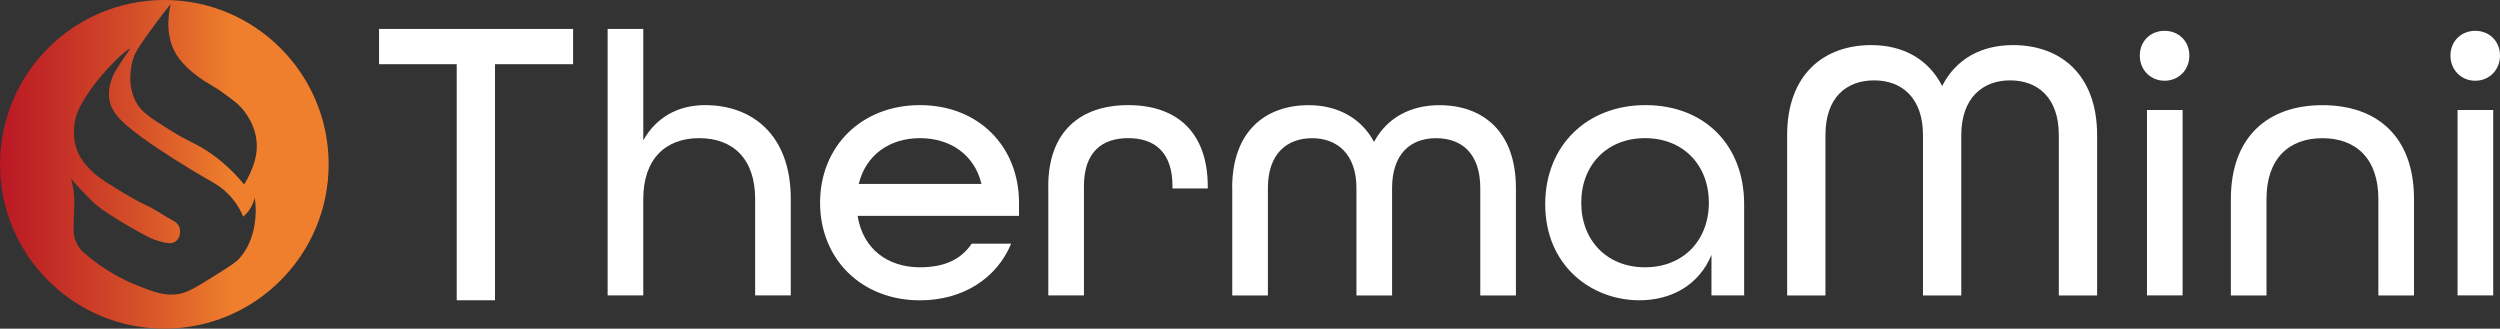 <?xml version="1.0" encoding="UTF-8"?>
<svg id="Layer_1" data-name="Layer 1" xmlns="http://www.w3.org/2000/svg" xmlns:xlink="http://www.w3.org/1999/xlink" viewBox="0 0 488.98 64.28">
  <rect x="0" y="0" width="488.98" height="64.28" fill="#333333" stroke="none"/>
  <defs>
    <style>
      .cls-1 {
        fill: url(#linear-gradient);
      }

      .cls-2 {
        fill: #fff;
      }
    </style>
    <linearGradient id="linear-gradient" x1="0" y1="32.2" x2="64.28" y2="32.2" gradientTransform="translate(0 64.34) scale(1 -1)" gradientUnits="userSpaceOnUse">
      <stop offset="0" stop-color="#bb1824"/>
      <stop offset=".14" stop-color="#c22a26"/>
      <stop offset=".42" stop-color="#d55029"/>
      <stop offset=".71" stop-color="#ef7f2c"/>
    </linearGradient>
  </defs>
  <path class="cls-1" d="M32.14,0C14.39,0,0,14.39,0,32.14s14.39,32.14,32.14,32.14,32.14-14.39,32.14-32.14S49.89,0,32.14,0ZM49.95,42.68c-.13,1.32-.52,4.91-3.09,7.82-.71.81-1.9,1.55-4.28,3.05-3.78,2.38-5.67,3.57-7.41,3.91-2.74.54-4.92-.28-8.23-1.59-2.67-1.05-6.67-3.01-10.87-6.73-.45-.5-1.05-1.28-1.41-2.37-.26-.77-.29-1.38-.23-3.82.08-3,.16-3.36.09-4.41-.1-1.55-.41-2.78-.64-3.55.92,1.02,1.7,1.86,2.27,2.46,1.3,1.36,1.97,2.05,2.91,2.82.71.58,1.3.97,2.46,1.73.6.39,2.47,1.61,5.82,3.46,1.83,1.01,2.6,1.38,3.69,1.68,1.42.4,2.55.69,3.37.05.8-.63,1.04-1.95.64-2.87-.32-.73-.98-1.07-1.36-1.27-1.67-.88-3.2-2.02-4.91-2.82-2.06-.96-3.42-1.78-6.05-3.37-3.26-1.96-4.19-2.84-4.6-3.23-1-.98-2.1-2.05-2.87-3.82-1.26-2.91-.7-5.62-.5-6.55.14-.63.55-2.26,2.78-5.46,3.5-5.02,7.66-8.45,7.87-8.25.07.07-.37.53-1.58,2.39-.9,1.39-1.34,2.08-1.63,2.7-.24.53-1.25,2.73-.76,5.09.17.8.6,2.04,2.03,3.56,4.2,4.44,17.75,12.14,18.42,12.52.76.45,1.65,1.07,2.54,1.93,1.72,1.66,2.65,3.44,3.15,4.63.35-.3.78-.71,1.17-1.27.66-.93.94-1.85,1.07-2.44.16.95.3,2.35.14,4.02ZM48.75,34.26c-.36.77-.72,1.38-1,1.81-2.81-3.41-5.55-5.48-7.56-6.75-2.41-1.53-3.33-1.62-6.75-3.76-3.85-2.4-5.78-3.6-6.85-5.61-1.92-3.61-.82-7.55-.57-8.37.49-1.61,1.72-3.3,4.14-6.61,1.29-1.76,2.42-3.19,3.23-4.19-.48,2.07-1.12,6.33,1.14,9.94,1.35,2.15,3.53,3.76,4.41,4.41,1.72,1.27,2.58,1.48,5.06,3.3,1.65,1.21,2.47,1.81,3.19,2.62.48.54,3.07,3.45,3.04,7.61-.02,2.49-.98,4.52-1.48,5.6Z"/>
  <g>
    <path class="cls-2" d="M89.34,12.56h-15.2v-6.9h37.95v6.9h-15.27v46.17h-7.49V12.56Z"/>
    <path class="cls-2" d="M118.85,5.66h6.97v21.8c2.5-4.48,6.75-6.9,12.11-6.9,9.03,0,16.74,5.65,16.74,18.35v18.87h-6.97v-18.87c0-7.85-4.33-11.89-10.94-11.89s-10.94,4.11-10.94,11.89v18.87h-6.97V5.66Z"/>
    <path class="cls-2" d="M160.4,39.65c0-11.01,8.08-19.09,19.53-19.09s19.38,8.08,19.38,19.09v2.57h-31.57c1.03,6.46,5.87,10.06,12.19,10.06,4.7,0,8-1.47,10.13-4.62h7.71c-2.79,6.75-9.4,11.08-17.84,11.08-11.45,0-19.53-8.08-19.53-19.09ZM191.97,35.98c-1.4-5.8-6.17-8.96-12.04-8.96s-10.57,3.23-11.97,8.96h24.01Z"/>
    <path class="cls-2" d="M205.03,36.42c0-10.72,6.31-15.86,15.64-15.86s15.56,5.14,15.56,15.93v.37h-6.9v-.44c0-6.68-3.52-9.4-8.66-9.4s-8.66,2.72-8.66,9.4v21.36h-6.97v-21.36Z"/>
    <path class="cls-2" d="M241,36.79c0-11.08,6.46-16.22,14.98-16.22,5.58,0,10.28,2.5,12.77,7.19,2.5-4.7,7.12-7.19,12.77-7.19,8.52,0,14.98,5.14,14.98,16.22v21h-6.97v-21c0-6.75-3.6-9.76-8.66-9.76s-8.59,3.16-8.59,9.76v21h-6.97v-21c0-6.61-3.74-9.76-8.66-9.76s-8.66,3.01-8.66,9.76v21h-6.97v-21Z"/>
    <path class="cls-2" d="M302.23,39.94c0-11.38,8.08-19.38,19.6-19.38s19.31,7.78,19.31,19.38v17.84h-6.39v-7.93c-2.42,5.87-7.78,8.88-14.09,8.88-9.47,0-18.43-6.83-18.43-18.79ZM334.24,39.65c0-7.34-4.99-12.63-12.48-12.63s-12.48,5.29-12.48,12.63,4.99,12.63,12.48,12.63,12.48-5.29,12.48-12.63Z"/>
    <path class="cls-2" d="M349.55,26.44c0-11.89,7.19-17.62,16.44-17.62,6.31,0,11.23,2.79,13.88,8,2.64-5.21,7.56-8,13.87-8,9.25,0,16.44,5.73,16.44,17.62v31.35h-7.49v-31.35c0-7.34-4.11-10.72-9.54-10.72s-9.54,3.52-9.54,10.72v31.35h-7.49v-31.35c0-7.19-4.04-10.72-9.54-10.72s-9.54,3.38-9.54,10.72v31.35h-7.49v-31.35Z"/>
    <path class="cls-2" d="M418.53,10.87c0-2.79,2.06-4.84,4.85-4.84s4.84,2.06,4.84,4.84-2.06,4.92-4.84,4.92-4.85-2.13-4.85-4.92ZM419.93,21.52h6.97v36.26h-6.97V21.52Z"/>
    <path class="cls-2" d="M436.34,38.92c0-12.11,7.19-18.35,17.91-18.35s17.91,6.17,17.91,18.35v18.87h-6.97v-18.87c0-7.85-4.33-11.89-10.94-11.89s-10.94,4.04-10.94,11.89v18.87h-6.97v-18.87Z"/>
    <path class="cls-2" d="M479.29,10.87c0-2.79,2.06-4.84,4.85-4.84s4.84,2.06,4.84,4.84-2.06,4.92-4.84,4.92-4.85-2.13-4.85-4.92ZM480.68,21.52h6.97v36.26h-6.97V21.52Z"/>
  </g>
</svg>